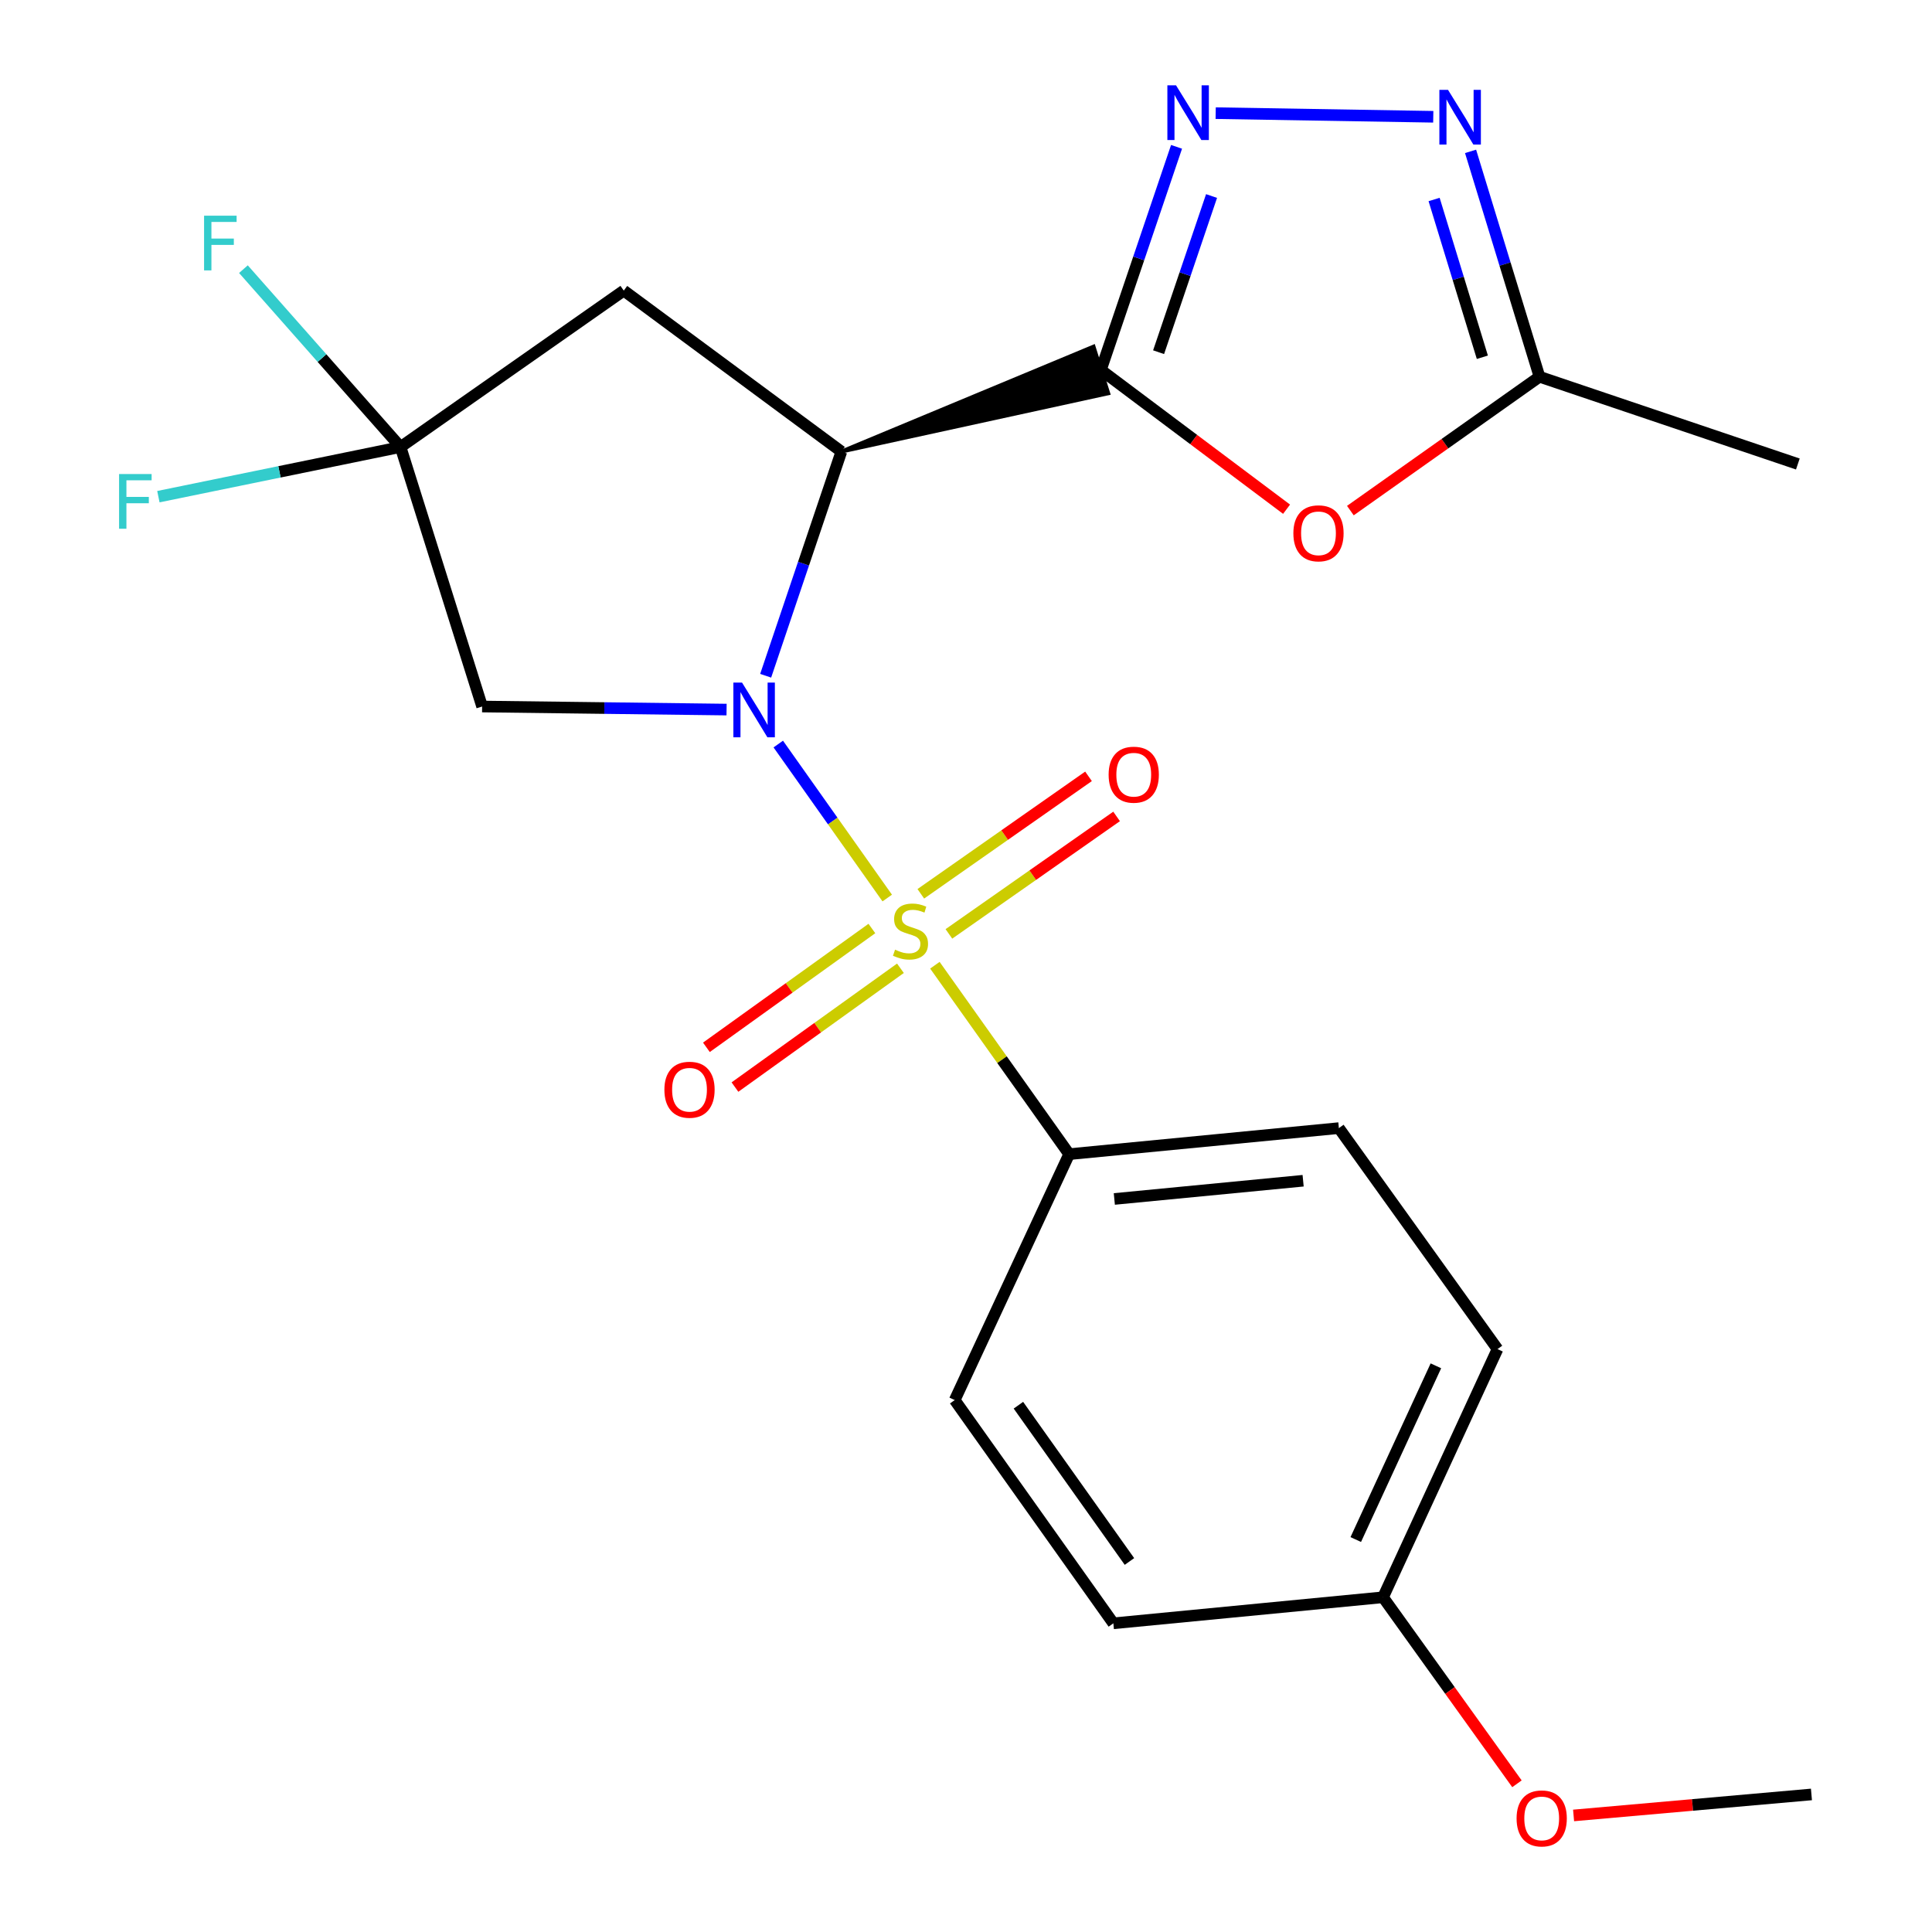 <?xml version='1.0' encoding='iso-8859-1'?>
<svg version='1.1' baseProfile='full'
              xmlns='http://www.w3.org/2000/svg'
                      xmlns:rdkit='http://www.rdkit.org/xml'
                      xmlns:xlink='http://www.w3.org/1999/xlink'
                  xml:space='preserve'
width='1000px' height='1000px' viewBox='0 0 1000 1000'>
<!-- END OF HEADER -->
<rect style='opacity:1.0;fill:#FFFFFF;stroke:none' width='1000' height='1000' x='0' y='0'> </rect>
<path class='bond-0' d='M 402.831,385.119 L 431.031,424.97' style='fill:none;fill-rule:evenodd;stroke:#0000FF;stroke-width:6px;stroke-linecap:butt;stroke-linejoin:miter;stroke-opacity:1' />
<path class='bond-0' d='M 431.031,424.97 L 459.231,464.821' style='fill:none;fill-rule:evenodd;stroke:#CCCC00;stroke-width:6px;stroke-linecap:butt;stroke-linejoin:miter;stroke-opacity:1' />
<path class='bond-1' d='M 396.306,349.768 L 415.901,291.752' style='fill:none;fill-rule:evenodd;stroke:#0000FF;stroke-width:6px;stroke-linecap:butt;stroke-linejoin:miter;stroke-opacity:1' />
<path class='bond-1' d='M 415.901,291.752 L 435.496,233.736' style='fill:none;fill-rule:evenodd;stroke:#000000;stroke-width:6px;stroke-linecap:butt;stroke-linejoin:miter;stroke-opacity:1' />
<path class='bond-5' d='M 376.072,367.278 L 312.809,366.488' style='fill:none;fill-rule:evenodd;stroke:#0000FF;stroke-width:6px;stroke-linecap:butt;stroke-linejoin:miter;stroke-opacity:1' />
<path class='bond-5' d='M 312.809,366.488 L 249.546,365.697' style='fill:none;fill-rule:evenodd;stroke:#000000;stroke-width:6px;stroke-linecap:butt;stroke-linejoin:miter;stroke-opacity:1' />
<path class='bond-10' d='M 483.897,499.601 L 518.647,548.495' style='fill:none;fill-rule:evenodd;stroke:#CCCC00;stroke-width:6px;stroke-linecap:butt;stroke-linejoin:miter;stroke-opacity:1' />
<path class='bond-10' d='M 518.647,548.495 L 553.397,597.389' style='fill:none;fill-rule:evenodd;stroke:#000000;stroke-width:6px;stroke-linecap:butt;stroke-linejoin:miter;stroke-opacity:1' />
<path class='bond-11' d='M 451.285,480.596 L 408.46,511.343' style='fill:none;fill-rule:evenodd;stroke:#CCCC00;stroke-width:6px;stroke-linecap:butt;stroke-linejoin:miter;stroke-opacity:1' />
<path class='bond-11' d='M 408.46,511.343 L 365.636,542.09' style='fill:none;fill-rule:evenodd;stroke:#FF0000;stroke-width:6px;stroke-linecap:butt;stroke-linejoin:miter;stroke-opacity:1' />
<path class='bond-11' d='M 466.061,501.175 L 423.236,531.922' style='fill:none;fill-rule:evenodd;stroke:#CCCC00;stroke-width:6px;stroke-linecap:butt;stroke-linejoin:miter;stroke-opacity:1' />
<path class='bond-11' d='M 423.236,531.922 L 380.411,562.669' style='fill:none;fill-rule:evenodd;stroke:#FF0000;stroke-width:6px;stroke-linecap:butt;stroke-linejoin:miter;stroke-opacity:1' />
<path class='bond-12' d='M 491.148,483.382 L 534.548,452.981' style='fill:none;fill-rule:evenodd;stroke:#CCCC00;stroke-width:6px;stroke-linecap:butt;stroke-linejoin:miter;stroke-opacity:1' />
<path class='bond-12' d='M 534.548,452.981 L 577.949,422.579' style='fill:none;fill-rule:evenodd;stroke:#FF0000;stroke-width:6px;stroke-linecap:butt;stroke-linejoin:miter;stroke-opacity:1' />
<path class='bond-12' d='M 476.613,462.633 L 520.013,432.231' style='fill:none;fill-rule:evenodd;stroke:#CCCC00;stroke-width:6px;stroke-linecap:butt;stroke-linejoin:miter;stroke-opacity:1' />
<path class='bond-12' d='M 520.013,432.231 L 563.414,401.83' style='fill:none;fill-rule:evenodd;stroke:#FF0000;stroke-width:6px;stroke-linecap:butt;stroke-linejoin:miter;stroke-opacity:1' />
<path class='bond-2' d='M 435.496,233.736 L 573.623,203.568 L 566.021,179.401 Z' style='fill:#000000;fill-rule:evenodd;fill-opacity:1;stroke:#000000;stroke-width:2px;stroke-linecap:butt;stroke-linejoin:miter;stroke-opacity:1;' />
<path class='bond-8' d='M 435.496,233.736 L 322.859,150.416' style='fill:none;fill-rule:evenodd;stroke:#000000;stroke-width:6px;stroke-linecap:butt;stroke-linejoin:miter;stroke-opacity:1' />
<path class='bond-3' d='M 569.822,191.485 L 589.401,133.743' style='fill:none;fill-rule:evenodd;stroke:#000000;stroke-width:6px;stroke-linecap:butt;stroke-linejoin:miter;stroke-opacity:1' />
<path class='bond-3' d='M 589.401,133.743 L 608.979,76.002' style='fill:none;fill-rule:evenodd;stroke:#0000FF;stroke-width:6px;stroke-linecap:butt;stroke-linejoin:miter;stroke-opacity:1' />
<path class='bond-3' d='M 599.688,182.297 L 613.393,141.878' style='fill:none;fill-rule:evenodd;stroke:#000000;stroke-width:6px;stroke-linecap:butt;stroke-linejoin:miter;stroke-opacity:1' />
<path class='bond-3' d='M 613.393,141.878 L 627.098,101.46' style='fill:none;fill-rule:evenodd;stroke:#0000FF;stroke-width:6px;stroke-linecap:butt;stroke-linejoin:miter;stroke-opacity:1' />
<path class='bond-4' d='M 569.822,191.485 L 617.874,227.526' style='fill:none;fill-rule:evenodd;stroke:#000000;stroke-width:6px;stroke-linecap:butt;stroke-linejoin:miter;stroke-opacity:1' />
<path class='bond-4' d='M 617.874,227.526 L 665.925,263.568' style='fill:none;fill-rule:evenodd;stroke:#FF0000;stroke-width:6px;stroke-linecap:butt;stroke-linejoin:miter;stroke-opacity:1' />
<path class='bond-6' d='M 629.233,58.565 L 741.855,60.445' style='fill:none;fill-rule:evenodd;stroke:#0000FF;stroke-width:6px;stroke-linecap:butt;stroke-linejoin:miter;stroke-opacity:1' />
<path class='bond-9' d='M 698.949,264.28 L 747.895,229.641' style='fill:none;fill-rule:evenodd;stroke:#FF0000;stroke-width:6px;stroke-linecap:butt;stroke-linejoin:miter;stroke-opacity:1' />
<path class='bond-9' d='M 747.895,229.641 L 796.841,195.003' style='fill:none;fill-rule:evenodd;stroke:#000000;stroke-width:6px;stroke-linecap:butt;stroke-linejoin:miter;stroke-opacity:1' />
<path class='bond-7' d='M 249.546,365.697 L 207.322,231.371' style='fill:none;fill-rule:evenodd;stroke:#000000;stroke-width:6px;stroke-linecap:butt;stroke-linejoin:miter;stroke-opacity:1' />
<path class='bond-24' d='M 761.163,78.349 L 779.002,136.676' style='fill:none;fill-rule:evenodd;stroke:#0000FF;stroke-width:6px;stroke-linecap:butt;stroke-linejoin:miter;stroke-opacity:1' />
<path class='bond-24' d='M 779.002,136.676 L 796.841,195.003' style='fill:none;fill-rule:evenodd;stroke:#000000;stroke-width:6px;stroke-linecap:butt;stroke-linejoin:miter;stroke-opacity:1' />
<path class='bond-24' d='M 742.289,103.257 L 754.776,144.086' style='fill:none;fill-rule:evenodd;stroke:#0000FF;stroke-width:6px;stroke-linecap:butt;stroke-linejoin:miter;stroke-opacity:1' />
<path class='bond-24' d='M 754.776,144.086 L 767.264,184.915' style='fill:none;fill-rule:evenodd;stroke:#000000;stroke-width:6px;stroke-linecap:butt;stroke-linejoin:miter;stroke-opacity:1' />
<path class='bond-15' d='M 207.322,231.371 L 144.65,244.223' style='fill:none;fill-rule:evenodd;stroke:#000000;stroke-width:6px;stroke-linecap:butt;stroke-linejoin:miter;stroke-opacity:1' />
<path class='bond-15' d='M 144.65,244.223 L 81.978,257.075' style='fill:none;fill-rule:evenodd;stroke:#33CCCC;stroke-width:6px;stroke-linecap:butt;stroke-linejoin:miter;stroke-opacity:1' />
<path class='bond-16' d='M 207.322,231.371 L 166.658,185.344' style='fill:none;fill-rule:evenodd;stroke:#000000;stroke-width:6px;stroke-linecap:butt;stroke-linejoin:miter;stroke-opacity:1' />
<path class='bond-16' d='M 166.658,185.344 L 125.993,139.316' style='fill:none;fill-rule:evenodd;stroke:#33CCCC;stroke-width:6px;stroke-linecap:butt;stroke-linejoin:miter;stroke-opacity:1' />
<path class='bond-23' d='M 207.322,231.371 L 322.859,150.416' style='fill:none;fill-rule:evenodd;stroke:#000000;stroke-width:6px;stroke-linecap:butt;stroke-linejoin:miter;stroke-opacity:1' />
<path class='bond-21' d='M 796.841,195.003 L 930.562,240.168' style='fill:none;fill-rule:evenodd;stroke:#000000;stroke-width:6px;stroke-linecap:butt;stroke-linejoin:miter;stroke-opacity:1' />
<path class='bond-13' d='M 553.397,597.389 L 693.001,583.906' style='fill:none;fill-rule:evenodd;stroke:#000000;stroke-width:6px;stroke-linecap:butt;stroke-linejoin:miter;stroke-opacity:1' />
<path class='bond-13' d='M 576.773,620.583 L 674.496,611.145' style='fill:none;fill-rule:evenodd;stroke:#000000;stroke-width:6px;stroke-linecap:butt;stroke-linejoin:miter;stroke-opacity:1' />
<path class='bond-14' d='M 553.397,597.389 L 494.158,724.678' style='fill:none;fill-rule:evenodd;stroke:#000000;stroke-width:6px;stroke-linecap:butt;stroke-linejoin:miter;stroke-opacity:1' />
<path class='bond-18' d='M 693.001,583.906 L 775.111,698.288' style='fill:none;fill-rule:evenodd;stroke:#000000;stroke-width:6px;stroke-linecap:butt;stroke-linejoin:miter;stroke-opacity:1' />
<path class='bond-19' d='M 494.158,724.678 L 576.268,840.228' style='fill:none;fill-rule:evenodd;stroke:#000000;stroke-width:6px;stroke-linecap:butt;stroke-linejoin:miter;stroke-opacity:1' />
<path class='bond-19' d='M 527.126,727.336 L 584.602,808.221' style='fill:none;fill-rule:evenodd;stroke:#000000;stroke-width:6px;stroke-linecap:butt;stroke-linejoin:miter;stroke-opacity:1' />
<path class='bond-17' d='M 715.858,826.745 L 576.268,840.228' style='fill:none;fill-rule:evenodd;stroke:#000000;stroke-width:6px;stroke-linecap:butt;stroke-linejoin:miter;stroke-opacity:1' />
<path class='bond-20' d='M 715.858,826.745 L 750.515,875.016' style='fill:none;fill-rule:evenodd;stroke:#000000;stroke-width:6px;stroke-linecap:butt;stroke-linejoin:miter;stroke-opacity:1' />
<path class='bond-20' d='M 750.515,875.016 L 785.173,923.287' style='fill:none;fill-rule:evenodd;stroke:#FF0000;stroke-width:6px;stroke-linecap:butt;stroke-linejoin:miter;stroke-opacity:1' />
<path class='bond-25' d='M 715.858,826.745 L 775.111,698.288' style='fill:none;fill-rule:evenodd;stroke:#000000;stroke-width:6px;stroke-linecap:butt;stroke-linejoin:miter;stroke-opacity:1' />
<path class='bond-25' d='M 701.741,796.865 L 743.218,706.946' style='fill:none;fill-rule:evenodd;stroke:#000000;stroke-width:6px;stroke-linecap:butt;stroke-linejoin:miter;stroke-opacity:1' />
<path class='bond-22' d='M 814.485,939.67 L 876.042,934.234' style='fill:none;fill-rule:evenodd;stroke:#FF0000;stroke-width:6px;stroke-linecap:butt;stroke-linejoin:miter;stroke-opacity:1' />
<path class='bond-22' d='M 876.042,934.234 L 937.599,928.798' style='fill:none;fill-rule:evenodd;stroke:#000000;stroke-width:6px;stroke-linecap:butt;stroke-linejoin:miter;stroke-opacity:1' />
<path  class='atom-0' d='M 384.071 353.296
L 393.351 368.296
Q 394.271 369.776, 395.751 372.456
Q 397.231 375.136, 397.311 375.296
L 397.311 353.296
L 401.071 353.296
L 401.071 381.616
L 397.191 381.616
L 387.231 365.216
Q 386.071 363.296, 384.831 361.096
Q 383.631 358.896, 383.271 358.216
L 383.271 381.616
L 379.591 381.616
L 379.591 353.296
L 384.071 353.296
' fill='#0000FF'/>
<path  class='atom-1' d='M 463.273 491.559
Q 463.593 491.679, 464.913 492.239
Q 466.233 492.799, 467.673 493.159
Q 469.153 493.479, 470.593 493.479
Q 473.273 493.479, 474.833 492.199
Q 476.393 490.879, 476.393 488.599
Q 476.393 487.039, 475.593 486.079
Q 474.833 485.119, 473.633 484.599
Q 472.433 484.079, 470.433 483.479
Q 467.913 482.719, 466.393 481.999
Q 464.913 481.279, 463.833 479.759
Q 462.793 478.239, 462.793 475.679
Q 462.793 472.119, 465.193 469.919
Q 467.633 467.719, 472.433 467.719
Q 475.713 467.719, 479.433 469.279
L 478.513 472.359
Q 475.113 470.959, 472.553 470.959
Q 469.793 470.959, 468.273 472.119
Q 466.753 473.239, 466.793 475.199
Q 466.793 476.719, 467.553 477.639
Q 468.353 478.559, 469.473 479.079
Q 470.633 479.599, 472.553 480.199
Q 475.113 480.999, 476.633 481.799
Q 478.153 482.599, 479.233 484.239
Q 480.353 485.839, 480.353 488.599
Q 480.353 492.519, 477.713 494.639
Q 475.113 496.719, 470.753 496.719
Q 468.233 496.719, 466.313 496.159
Q 464.433 495.639, 462.193 494.719
L 463.273 491.559
' fill='#CCCC00'/>
<path  class='atom-4' d='M 608.712 44.167
L 617.992 59.167
Q 618.912 60.647, 620.392 63.327
Q 621.872 66.007, 621.952 66.167
L 621.952 44.167
L 625.712 44.167
L 625.712 72.487
L 621.832 72.487
L 611.872 56.087
Q 610.712 54.167, 609.472 51.967
Q 608.272 49.767, 607.912 49.087
L 607.912 72.487
L 604.232 72.487
L 604.232 44.167
L 608.712 44.167
' fill='#0000FF'/>
<path  class='atom-5' d='M 669.445 276.039
Q 669.445 269.239, 672.805 265.439
Q 676.165 261.639, 682.445 261.639
Q 688.725 261.639, 692.085 265.439
Q 695.445 269.239, 695.445 276.039
Q 695.445 282.919, 692.045 286.839
Q 688.645 290.719, 682.445 290.719
Q 676.205 290.719, 672.805 286.839
Q 669.445 282.959, 669.445 276.039
M 682.445 287.519
Q 686.765 287.519, 689.085 284.639
Q 691.445 281.719, 691.445 276.039
Q 691.445 270.479, 689.085 267.679
Q 686.765 264.839, 682.445 264.839
Q 678.125 264.839, 675.765 267.639
Q 673.445 270.439, 673.445 276.039
Q 673.445 281.759, 675.765 284.639
Q 678.125 287.519, 682.445 287.519
' fill='#FF0000'/>
<path  class='atom-7' d='M 749.498 46.517
L 758.778 61.517
Q 759.698 62.997, 761.178 65.677
Q 762.658 68.357, 762.738 68.517
L 762.738 46.517
L 766.498 46.517
L 766.498 74.837
L 762.618 74.837
L 752.658 58.437
Q 751.498 56.517, 750.258 54.317
Q 749.058 52.117, 748.698 51.437
L 748.698 74.837
L 745.018 74.837
L 745.018 46.517
L 749.498 46.517
' fill='#0000FF'/>
<path  class='atom-12' d='M 343.891 564.043
Q 343.891 557.243, 347.251 553.443
Q 350.611 549.643, 356.891 549.643
Q 363.171 549.643, 366.531 553.443
Q 369.891 557.243, 369.891 564.043
Q 369.891 570.923, 366.491 574.843
Q 363.091 578.723, 356.891 578.723
Q 350.651 578.723, 347.251 574.843
Q 343.891 570.963, 343.891 564.043
M 356.891 575.523
Q 361.211 575.523, 363.531 572.643
Q 365.891 569.723, 365.891 564.043
Q 365.891 558.483, 363.531 555.683
Q 361.211 552.843, 356.891 552.843
Q 352.571 552.843, 350.211 555.643
Q 347.891 558.443, 347.891 564.043
Q 347.891 569.763, 350.211 572.643
Q 352.571 575.523, 356.891 575.523
' fill='#FF0000'/>
<path  class='atom-13' d='M 573.824 400.977
Q 573.824 394.177, 577.184 390.377
Q 580.544 386.577, 586.824 386.577
Q 593.104 386.577, 596.464 390.377
Q 599.824 394.177, 599.824 400.977
Q 599.824 407.857, 596.424 411.777
Q 593.024 415.657, 586.824 415.657
Q 580.584 415.657, 577.184 411.777
Q 573.824 407.897, 573.824 400.977
M 586.824 412.457
Q 591.144 412.457, 593.464 409.577
Q 595.824 406.657, 595.824 400.977
Q 595.824 395.417, 593.464 392.617
Q 591.144 389.777, 586.824 389.777
Q 582.504 389.777, 580.144 392.577
Q 577.824 395.377, 577.824 400.977
Q 577.824 406.697, 580.144 409.577
Q 582.504 412.457, 586.824 412.457
' fill='#FF0000'/>
<path  class='atom-16' d='M 61.635 245.36
L 78.475 245.36
L 78.475 248.6
L 65.435 248.6
L 65.435 257.2
L 77.035 257.2
L 77.035 260.48
L 65.435 260.48
L 65.435 273.68
L 61.635 273.68
L 61.635 245.36
' fill='#33CCCC'/>
<path  class='atom-17' d='M 105.632 111.639
L 122.472 111.639
L 122.472 114.879
L 109.432 114.879
L 109.432 123.479
L 121.032 123.479
L 121.032 126.759
L 109.432 126.759
L 109.432 139.959
L 105.632 139.959
L 105.632 111.639
' fill='#33CCCC'/>
<path  class='atom-21' d='M 784.981 941.208
Q 784.981 934.408, 788.341 930.608
Q 791.701 926.808, 797.981 926.808
Q 804.261 926.808, 807.621 930.608
Q 810.981 934.408, 810.981 941.208
Q 810.981 948.088, 807.581 952.008
Q 804.181 955.888, 797.981 955.888
Q 791.741 955.888, 788.341 952.008
Q 784.981 948.128, 784.981 941.208
M 797.981 952.688
Q 802.301 952.688, 804.621 949.808
Q 806.981 946.888, 806.981 941.208
Q 806.981 935.648, 804.621 932.848
Q 802.301 930.008, 797.981 930.008
Q 793.661 930.008, 791.301 932.808
Q 788.981 935.608, 788.981 941.208
Q 788.981 946.928, 791.301 949.808
Q 793.661 952.688, 797.981 952.688
' fill='#FF0000'/>
</svg>
